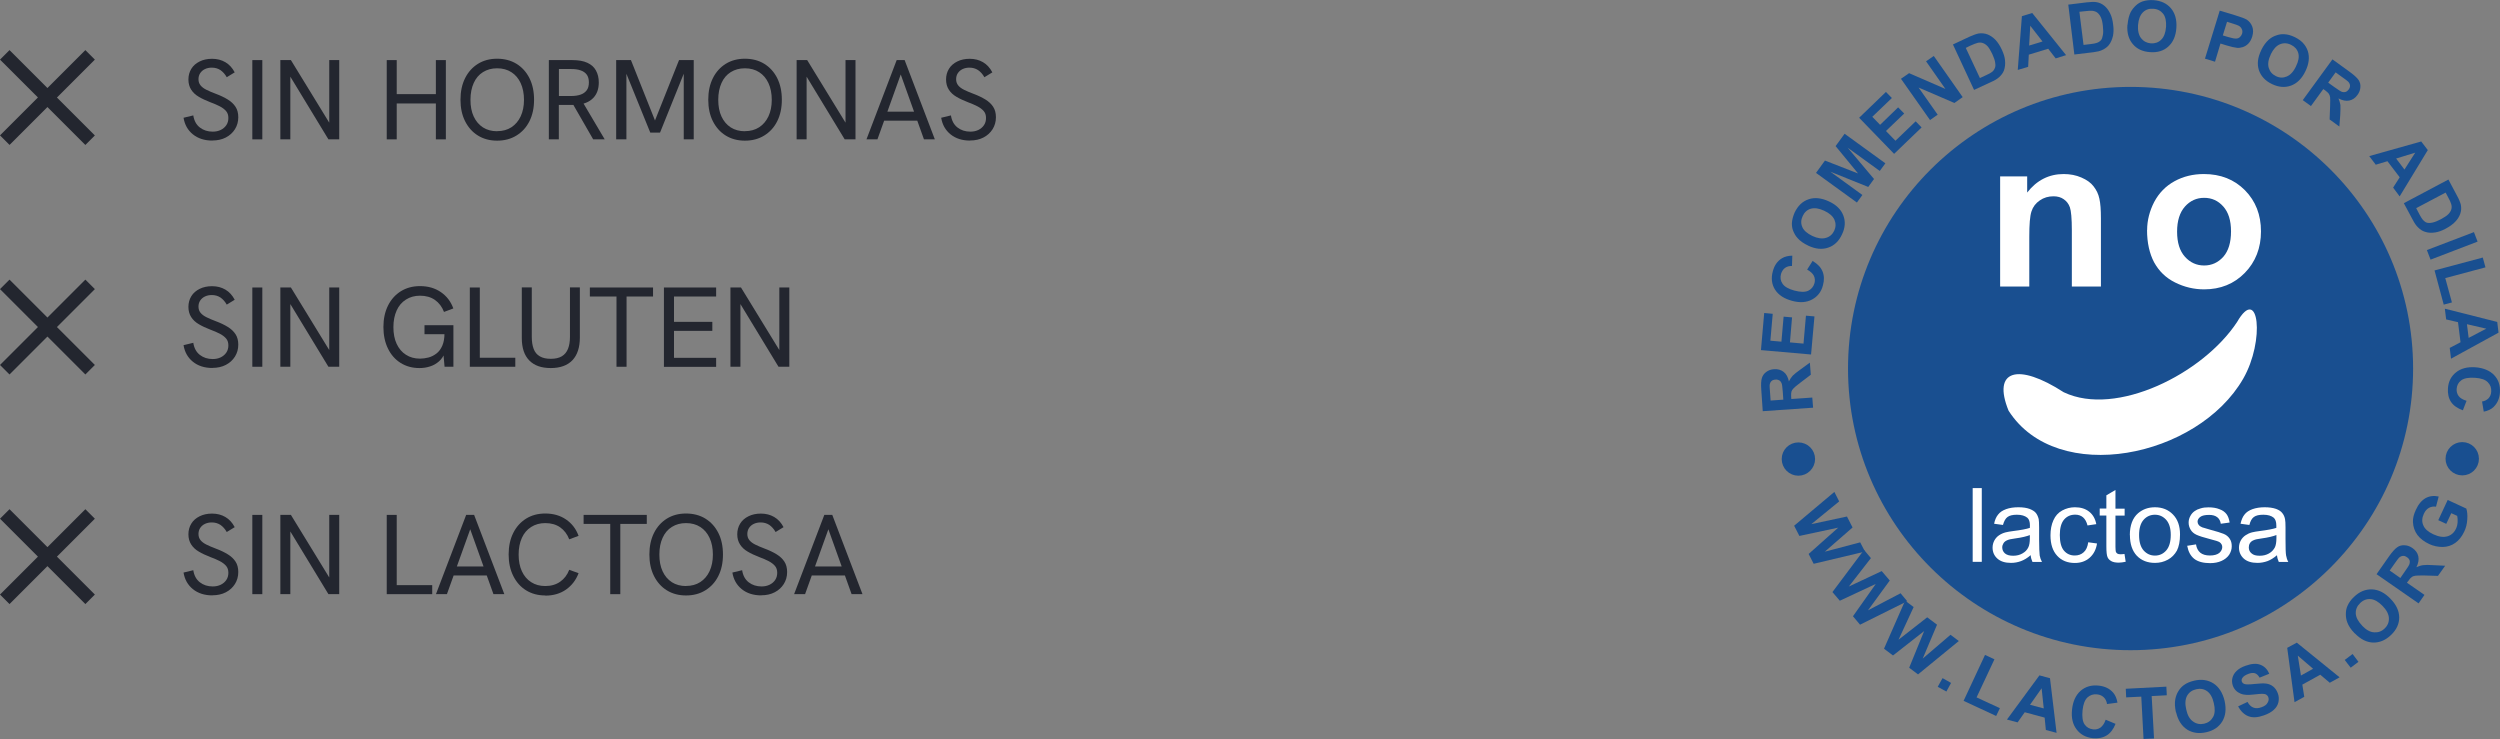 <svg xmlns="http://www.w3.org/2000/svg" xmlns:xlink="http://www.w3.org/1999/xlink" id="uuid-dcbc526d-251c-4ea0-9364-34340fc50c3d" viewBox="0 0 307.83 91"><rect x="0" y="0" width="307.83" height="91" fill="#808080" stroke="none"/><defs><style>.uuid-a1393e48-79ee-4934-b14e-058a611ab445{fill:none;}.uuid-608b552d-f6b7-4564-b8ac-8e3b5f55d7b0{fill:#23262f;}.uuid-65377fb3-41ad-400f-8aca-5ee319f8590c,.uuid-33cf2e9c-2c44-416b-bf51-c6049d171cf3{fill:#fff;}.uuid-65377fb3-41ad-400f-8aca-5ee319f8590c,.uuid-b97c2a4f-8c9d-4245-b467-b238da4ffc63,.uuid-6760ba6c-d49d-4956-8c3f-526b21c8842a{fill-rule:evenodd;}.uuid-b97c2a4f-8c9d-4245-b467-b238da4ffc63,.uuid-6760ba6c-d49d-4956-8c3f-526b21c8842a{fill:#194f90;}.uuid-6760ba6c-d49d-4956-8c3f-526b21c8842a{stroke:#194f90;stroke-miterlimit:3.86;stroke-width:1.57px;}.uuid-6ca633c1-c079-4fbd-816e-76a888bd73b1{clip-path:url(#uuid-9a3e93ed-55f0-4e25-8274-440279e47000);}</style><clipPath id="uuid-9a3e93ed-55f0-4e25-8274-440279e47000"><rect class="uuid-a1393e48-79ee-4934-b14e-058a611ab445" x="216.83" y="0" width="91" height="91"></rect></clipPath></defs><path class="uuid-608b552d-f6b7-4564-b8ac-8e3b5f55d7b0" d="M1.17,17.84l-1.17-1.17,4.67-4.67L0,7.34l1.17-1.17,4.67,4.67,4.67-4.67,1.17,1.17-4.67,4.67,4.67,4.67-1.17,1.17-4.67-4.67-4.67,4.67Z"></path><path class="uuid-608b552d-f6b7-4564-b8ac-8e3b5f55d7b0" d="M1.17,46.11l-1.17-1.17,4.67-4.67-4.67-4.67,1.17-1.17,4.67,4.67,4.67-4.67,1.17,1.17-4.67,4.67,4.67,4.67-1.17,1.17-4.67-4.67-4.67,4.67Z"></path><path class="uuid-608b552d-f6b7-4564-b8ac-8e3b5f55d7b0" d="M1.17,74.38l-1.17-1.17,4.67-4.67-4.67-4.67,1.17-1.17,4.67,4.67,4.67-4.67,1.17,1.17-4.67,4.67,4.67,4.67-1.17,1.17-4.67-4.67-4.67,4.67Z"></path><g class="uuid-6ca633c1-c079-4fbd-816e-76a888bd73b1"><path class="uuid-b97c2a4f-8c9d-4245-b467-b238da4ffc63" d="M223.25,50.2l-6.2.43-.18-2.63c-.05-.66-.02-1.14.07-1.44.09-.31.27-.56.54-.76.27-.2.59-.32.96-.34.46-.03.86.08,1.18.33.32.24.54.64.65,1.17.14-.28.3-.51.47-.7.19-.19.51-.45.96-.77l1.15-.84.12,1.49-1.29.98c-.47.36-.76.6-.87.73-.12.13-.2.26-.23.39-.04.14-.04.35-.03.63l.02.26,2.58-.18.1,1.25h0ZM219.58,49.19l-.06-.92c-.05-.6-.09-.97-.16-1.11-.07-.15-.16-.26-.28-.33-.13-.07-.3-.11-.48-.09-.22.02-.38.08-.49.2-.12.12-.19.28-.21.49,0,.11,0,.4.05.91l.07.98,1.57-.11h0Z"></path><path class="uuid-b97c2a4f-8c9d-4245-b467-b238da4ffc63" d="M223.01,43.65l-6.18-.54.4-4.57,1.05.1-.29,3.31,1.36.12.27-3.08,1.04.09-.26,3.08,1.67.15.3-3.44,1.05.09-.42,4.69Z"></path><path class="uuid-b97c2a4f-8c9d-4245-b467-b238da4ffc63" d="M222.52,33.19l.67-1.06c.61.36,1.02.79,1.22,1.29.21.5.23,1.08.05,1.72-.2.79-.66,1.38-1.34,1.74-.68.37-1.5.42-2.43.17-1-.26-1.71-.73-2.13-1.39-.41-.66-.5-1.41-.27-2.25.19-.73.56-1.27,1.13-1.61.33-.2.75-.31,1.27-.32l-.04,1.27c-.33-.01-.62.07-.86.24-.24.18-.39.43-.49.74-.12.45-.06.85.19,1.21.24.36.73.64,1.43.83.76.21,1.34.21,1.73.03.39-.19.65-.5.77-.93.09-.32.06-.63-.08-.92-.14-.28-.42-.53-.83-.76h0Z"></path><path class="uuid-b97c2a4f-8c9d-4245-b467-b238da4ffc63" d="M222.66,30.25c-.57-.27-1.02-.58-1.32-.93-.24-.26-.4-.55-.54-.88-.13-.32-.17-.65-.16-.96.02-.42.14-.85.34-1.32.4-.82.96-1.37,1.71-1.62.75-.26,1.57-.17,2.49.25.92.42,1.51,1,1.79,1.74.28.73.24,1.5-.16,2.33-.38.83-.95,1.38-1.7,1.63-.75.26-1.56.18-2.46-.24h0ZM223.17,29.06c.63.29,1.19.37,1.66.23.46-.13.81-.43,1.02-.88.21-.45.22-.9.03-1.35-.2-.44-.61-.81-1.26-1.11-.65-.3-1.19-.38-1.65-.25-.45.13-.79.44-1,.9-.22.47-.24.92-.05,1.35.18.44.61.8,1.25,1.11h0Z"></path><path class="uuid-b97c2a4f-8c9d-4245-b467-b238da4ffc63" d="M228.63,24.93l-5.02-3.64,1.1-1.52,4.08,1.59-2.77-3.37,1.11-1.52,5.02,3.64-.69.94-3.95-2.86,3.24,3.85-.71.98-4.67-1.88,3.95,2.87-.68.93Z"></path><path class="uuid-b97c2a4f-8c9d-4245-b467-b238da4ffc63" d="M233.23,18.95l-4.31-4.45,3.3-3.18.73.75-2.41,2.31.96.99,2.22-2.15.75.76-2.25,2.15,1.17,1.2,2.49-2.39.73.75-3.4,3.27Z"></path><path class="uuid-b97c2a4f-8c9d-4245-b467-b238da4ffc63" d="M237.64,14.77l-3.57-5.07,1-.69,4.47,1.94-2.38-3.4.95-.66,3.56,5.07-1.02.72-4.41-1.9,2.35,3.34-.95.67Z"></path><path class="uuid-b97c2a4f-8c9d-4245-b467-b238da4ffc63" d="M240.46,5.48l2.07-.97c.47-.21.84-.34,1.12-.39.38-.05.74-.01,1.09.12.34.14.66.36.96.66.28.3.56.71.8,1.24.21.46.35.89.38,1.27.05.48,0,.9-.13,1.27-.11.28-.3.56-.59.82-.21.19-.52.4-.95.58l-2.14.99-2.61-5.61ZM242.05,5.9l1.74,3.71.84-.39c.31-.14.54-.27.66-.37.16-.13.27-.28.33-.45.09-.16.1-.39.05-.68-.03-.28-.16-.64-.36-1.08-.21-.43-.4-.75-.58-.95-.18-.19-.39-.33-.58-.39-.19-.07-.41-.08-.65-.02-.17.04-.48.16-.95.37l-.5.25Z"></path><path class="uuid-b97c2a4f-8c9d-4245-b467-b238da4ffc63" d="M254.4,6.79l-1.28.4-.92-1.19-2.39.73-.08,1.5-1.28.38.51-6.62,1.27-.39,4.18,5.2h0ZM251.5,5.11l-1.51-1.94-.14,2.44,1.64-.5h0Z"></path><path class="uuid-b97c2a4f-8c9d-4245-b467-b238da4ffc63" d="M254.67.57l2.26-.28c.52-.06.92-.07,1.19-.03.37.06.71.21.99.45.3.24.52.55.71.93.19.37.32.85.38,1.43.07.51.05.95-.02,1.33-.11.47-.27.85-.53,1.17-.19.23-.46.43-.81.59-.26.13-.62.21-1.08.27l-2.34.28-.75-6.15ZM256.04,1.46l.51,4.07.93-.11c.34-.04.59-.09.73-.15.2-.07.36-.18.48-.31.12-.14.19-.35.24-.64.06-.28.05-.66,0-1.13-.05-.48-.14-.84-.26-1.08-.12-.25-.26-.43-.43-.56-.16-.12-.37-.19-.61-.22-.17-.02-.51,0-1.02.06l-.57.06h0Z"></path><path class="uuid-b97c2a4f-8c9d-4245-b467-b238da4ffc63" d="M261.97,3.05c.05-.64.19-1.16.39-1.57.17-.3.38-.57.64-.81.24-.23.54-.4.83-.5.41-.13.85-.19,1.36-.15.9.07,1.62.4,2.13,1.01.5.6.73,1.4.66,2.41-.07,1-.4,1.76-.99,2.29-.58.53-1.34.76-2.24.69-.92-.06-1.64-.39-2.14-1-.51-.59-.73-1.39-.66-2.37h0ZM263.26,3.09c-.05.69.09,1.24.38,1.62.31.38.7.59,1.21.63.49.03.92-.11,1.26-.45.35-.33.54-.86.6-1.58.04-.71-.07-1.25-.36-1.62-.3-.37-.69-.58-1.22-.61-.51-.04-.94.11-1.27.44-.33.33-.54.85-.6,1.56h0Z"></path><path class="uuid-b97c2a4f-8c9d-4245-b467-b238da4ffc63" d="M271.5,7.23l1.82-5.92,1.93.58c.73.22,1.19.4,1.4.53.3.2.53.48.67.84.14.37.14.79,0,1.25-.12.37-.28.66-.48.86-.2.21-.44.35-.68.43-.25.08-.48.11-.71.09-.31-.03-.73-.13-1.26-.29l-.78-.24-.67,2.24-1.21-.37h0ZM274.22,2.68l-.52,1.68.66.2c.47.14.8.2.98.19.17,0,.33-.07.45-.17.13-.11.22-.25.28-.42.06-.21.06-.41-.04-.59-.08-.18-.21-.32-.39-.41-.14-.07-.42-.17-.85-.3l-.58-.18h0Z"></path><path class="uuid-b97c2a4f-8c9d-4245-b467-b238da4ffc63" d="M278.43,6.17c.27-.56.6-1,.95-1.3.27-.23.56-.4.9-.51.33-.12.65-.17.97-.15.42.02.85.14,1.31.36.82.4,1.36.97,1.61,1.73.23.75.14,1.58-.31,2.49-.43.9-1.03,1.48-1.76,1.75-.74.27-1.52.21-2.35-.19-.83-.4-1.36-.98-1.61-1.72-.24-.75-.14-1.56.29-2.45h0ZM279.61,6.7c-.31.63-.39,1.17-.26,1.64.14.47.43.81.88,1.03.45.23.9.24,1.34.05.44-.18.84-.6,1.14-1.25.32-.64.41-1.19.28-1.64-.13-.45-.43-.79-.89-1.01-.46-.23-.92-.25-1.36-.07-.44.18-.82.59-1.13,1.23h0Z"></path><path class="uuid-b97c2a4f-8c9d-4245-b467-b238da4ffc63" d="M283.55,12.32l3.65-5.01,2.14,1.55c.53.39.89.72,1.07.98.18.27.26.57.23.9-.02.34-.14.66-.36.95-.27.38-.61.61-1.01.69-.4.08-.84,0-1.33-.26.12.29.2.56.24.81.01.26.01.66-.02,1.23l-.11,1.42-1.2-.87.06-1.62c.02-.58.02-.95,0-1.12-.03-.17-.08-.32-.16-.43-.08-.11-.24-.26-.47-.43l-.21-.14-1.52,2.09-1.02-.74h0ZM286.68,10.18l.75.54c.49.35.81.55.96.6.15.04.3.04.43,0,.14-.05.27-.15.38-.3.12-.17.18-.34.16-.51-.02-.17-.09-.32-.24-.47-.08-.08-.32-.26-.73-.55l-.8-.58-.92,1.27h0Z"></path><path class="uuid-b97c2a4f-8c9d-4245-b467-b238da4ffc63" d="M295.48,24.19l-.81-1.09.81-1.27-1.51-1.98-1.44.43-.8-1.06,6.4-1.8.81,1.06-3.47,5.71ZM296.07,20.87l1.32-2.07-2.35.72,1.02,1.35h0Z"></path><path class="uuid-b97c2a4f-8c9d-4245-b467-b238da4ffc63" d="M301.48,22.11l1.07,2.01c.25.45.39.82.46,1.1.07.37.05.73-.07,1.09-.12.36-.33.69-.62.99-.28.31-.69.59-1.2.87-.45.24-.87.39-1.26.45-.47.07-.9.05-1.27-.08-.3-.09-.58-.27-.85-.54-.21-.2-.43-.5-.64-.91l-1.11-2.07,5.48-2.91h0ZM301.14,23.71l-3.63,1.92.43.82c.17.31.3.52.41.64.14.15.3.27.45.32.18.06.41.06.7,0,.29-.06.64-.2,1.06-.42.42-.23.73-.43.92-.63.18-.19.31-.4.36-.6.06-.2.05-.42-.02-.64-.04-.17-.18-.48-.43-.93l-.26-.49h0Z"></path><path class="uuid-b97c2a4f-8c9d-4245-b467-b238da4ffc63" d="M298.83,30.79l5.79-2.21.45,1.17-5.79,2.22-.45-1.17Z"></path><path class="uuid-b97c2a4f-8c9d-4245-b467-b238da4ffc63" d="M299.77,33.3l5.94-1.59.33,1.21-4.95,1.32.82,3-1.01.27-1.13-4.21Z"></path><path class="uuid-b97c2a4f-8c9d-4245-b467-b238da4ffc63" d="M301.8,44.18l-.16-1.34,1.33-.7-.31-2.47-1.46-.34-.16-1.32,6.45,1.63.16,1.32-5.86,3.21ZM303.98,41.6l2.16-1.13-2.38-.55.21,1.68h0Z"></path><path class="uuid-b97c2a4f-8c9d-4245-b467-b238da4ffc63" d="M303.72,49.33l-.46,1.19c-.67-.24-1.16-.58-1.46-1.03-.3-.45-.42-1.01-.38-1.67.05-.82.38-1.48.98-1.96.6-.49,1.39-.7,2.37-.64,1.02.08,1.8.4,2.34.97.54.57.77,1.28.71,2.15-.05.76-.33,1.35-.81,1.8-.28.26-.68.45-1.18.55l-.21-1.25c.33-.05.59-.19.8-.4.2-.22.32-.5.33-.83.03-.45-.11-.84-.43-1.15-.3-.31-.82-.49-1.56-.54-.79-.05-1.35.05-1.7.31-.35.26-.54.61-.57,1.06-.02.33.06.63.25.88.19.25.52.45.97.58h0Z"></path><path class="uuid-b97c2a4f-8c9d-4245-b467-b238da4ffc63" d="M220.91,64.74l4.96-4.17.59,1.17-3.43,2.8,4.39-.94.69,1.35-3.42,2.98,4.36-1.15.59,1.14-6.32,1.5-.62-1.21,3.64-3.24-4.78,1.02-.64-1.25Z"></path><path class="uuid-b97c2a4f-8c9d-4245-b467-b238da4ffc63" d="M225.64,72.89l3.88-5.18.85,1.01-2.72,3.5,4.05-1.9.99,1.16-2.68,3.67,4.01-2.1.82.98-5.81,2.89-.87-1.04,2.81-3.98-4.43,2.07-.91-1.07Z"></path><path class="uuid-b97c2a4f-8c9d-4245-b467-b238da4ffc63" d="M231.98,79.88l2.6-5.92,1.05.79-1.86,4.02,3.53-2.76,1.21.91-1.76,4.17,3.42-2.93,1.02.77-5.02,4.11-1.09-.82,1.84-4.51-3.83,3-1.12-.84Z"></path><path class="uuid-b97c2a4f-8c9d-4245-b467-b238da4ffc63" d="M238.6,84.56l.59-1.06,1.05.59-.58,1.06-1.06-.58Z"></path><path class="uuid-b97c2a4f-8c9d-4245-b467-b238da4ffc63" d="M241.78,86.3l2.64-5.66,1.16.54-2.2,4.69,2.87,1.33-.46.96-4.02-1.87Z"></path><path class="uuid-b97c2a4f-8c9d-4245-b467-b238da4ffc63" d="M253.24,90.24l-1.33-.35-.15-1.53-2.45-.66-.88,1.25-1.31-.35,4-5.44,1.3.35.81,6.73h0ZM251.65,87.23l-.26-2.48-1.43,2.03,1.69.45Z"></path><path class="uuid-b97c2a4f-8c9d-4245-b467-b238da4ffc63" d="M259.3,88.63l1.19.5c-.26.66-.63,1.15-1.1,1.43-.48.29-1.06.4-1.72.33-.84-.09-1.5-.45-1.97-1.07-.48-.62-.67-1.43-.57-2.41.1-1.05.47-1.83,1.06-2.35.6-.52,1.34-.73,2.21-.64.78.08,1.37.37,1.81.88.26.31.43.71.52,1.22l-1.29.17c-.04-.33-.18-.61-.39-.82-.21-.21-.5-.34-.83-.37-.47-.05-.86.08-1.19.38-.32.31-.52.82-.6,1.57-.08.79,0,1.38.24,1.74.26.37.61.57,1.07.62.33.04.64-.04.91-.23.25-.19.47-.5.62-.95h0Z"></path><path class="uuid-b97c2a4f-8c9d-4245-b467-b238da4ffc63" d="M263.94,91l-.28-5.22-1.86.09-.05-1.06,5-.26.05,1.06-1.86.1.29,5.22-1.28.06Z"></path><path class="uuid-b97c2a4f-8c9d-4245-b467-b238da4ffc63" d="M267.93,87.72c-.14-.63-.17-1.17-.08-1.64.07-.34.19-.68.38-.98.18-.3.41-.55.67-.74.34-.25.76-.43,1.28-.55.9-.21,1.69-.09,2.37.34.67.44,1.13,1.15,1.37,2.15.22.99.13,1.83-.28,2.52-.42.69-1.07,1.14-1.97,1.34-.91.21-1.7.09-2.37-.33-.67-.44-1.12-1.14-1.35-2.12h0ZM269.2,87.38c.15.7.43,1.19.85,1.47.4.29.86.37,1.35.26.49-.11.86-.39,1.1-.82.24-.43.26-1,.09-1.71-.15-.7-.43-1.19-.82-1.47-.39-.28-.84-.36-1.35-.24-.52.12-.89.39-1.13.82-.22.42-.26.98-.09,1.69Z"></path><path class="uuid-b97c2a4f-8c9d-4245-b467-b238da4ffc63" d="M275.6,86.97l1.14-.54c.2.36.45.6.73.7.29.11.61.09.97-.04.39-.13.65-.32.77-.56.15-.24.17-.46.09-.68-.05-.14-.14-.24-.26-.32-.11-.07-.29-.1-.51-.1-.16,0-.52.03-1.06.09-.69.08-1.21.05-1.56-.1-.48-.2-.81-.52-.98-1-.1-.3-.13-.62-.05-.94.08-.32.24-.61.52-.87.27-.26.62-.47,1.09-.63.74-.27,1.36-.32,1.85-.12.49.19.85.56,1.08,1.1l-1.19.48c-.16-.28-.36-.47-.57-.54-.21-.07-.49-.05-.82.08-.35.13-.6.29-.74.51-.09.13-.11.29-.06.43.05.14.16.24.31.3.19.07.62.07,1.23,0,.64-.07,1.12-.09,1.45-.05.34.05.62.16.88.37.24.2.44.48.57.85.13.34.14.7.07,1.06-.08.36-.27.68-.57.95-.29.27-.69.5-1.21.68-.74.27-1.4.32-1.92.11-.52-.2-.95-.61-1.28-1.25h.01Z"></path><path class="uuid-b97c2a4f-8c9d-4245-b467-b238da4ffc63" d="M288.08,83.4l-1.21.67-1.17-.99-2.21,1.22.24,1.5-1.2.66-.9-6.69,1.18-.64,5.27,4.27h0ZM284.82,82.35l-1.89-1.62.39,2.45,1.5-.84Z"></path><path class="uuid-b97c2a4f-8c9d-4245-b467-b238da4ffc63" d="M289.45,82.22l-.74-.96.97-.73.72.96-.96.73Z"></path><path class="uuid-b97c2a4f-8c9d-4245-b467-b238da4ffc63" d="M289.94,77.99c-.45-.46-.76-.92-.92-1.37-.13-.33-.17-.67-.17-1.03s.06-.68.19-.97c.17-.39.43-.77.81-1.12.67-.65,1.4-.95,2.21-.93.81.03,1.57.41,2.29,1.16.71.73,1.06,1.49,1.07,2.29,0,.8-.33,1.52-1,2.16-.67.65-1.42.96-2.22.94-.79-.03-1.53-.4-2.24-1.13h0ZM290.85,77.04c.5.52.99.8,1.5.82.49.03.92-.12,1.28-.48.37-.35.54-.77.52-1.26s-.28-1-.79-1.52c-.51-.52-1-.8-1.47-.83-.47-.04-.92.13-1.28.49-.38.36-.56.79-.54,1.27.02.49.29.98.78,1.5h0Z"></path><path class="uuid-b97c2a4f-8c9d-4245-b467-b238da4ffc63" d="M297.81,74.3l-5.18-3.6,1.54-2.2c.4-.56.72-.92,1-1.11.26-.19.56-.27.9-.25.35.01.66.12.98.34.39.27.63.61.72,1.01.09.41.01.86-.23,1.35.29-.13.57-.22.82-.25.27-.04.68-.04,1.26,0l1.46.07-.89,1.25-1.65-.05c-.6,0-.98,0-1.14.03-.18.03-.33.08-.44.17-.12.08-.26.24-.43.48l-.16.21,2.16,1.5-.73,1.05h0ZM295.56,71.17l.53-.77c.35-.5.57-.82.6-.98.05-.15.05-.3,0-.44-.05-.14-.16-.27-.32-.37-.17-.13-.34-.18-.51-.16-.18.02-.34.1-.48.24-.08.08-.26.33-.56.75l-.57.81,1.31.92h0Z"></path><path class="uuid-b97c2a4f-8c9d-4245-b467-b238da4ffc63" d="M301.2,64.5l-.97-.45,1.16-2.49,2.29,1.06c.12.35.16.8.12,1.34-.03.54-.15,1.04-.38,1.51-.28.6-.65,1.06-1.1,1.38-.46.33-.98.49-1.55.5-.58,0-1.14-.12-1.68-.37-.6-.29-1.08-.65-1.43-1.11-.34-.46-.52-1-.55-1.59-.02-.46.1-.95.36-1.5.32-.71.74-1.19,1.21-1.45.48-.26,1.02-.32,1.6-.19l-.33,1.25c-.31-.05-.6,0-.86.14-.28.15-.47.39-.63.72-.24.51-.27.98-.08,1.42.18.45.59.81,1.22,1.11.68.32,1.27.4,1.75.26.48-.14.84-.46,1.06-.94.12-.24.18-.5.2-.79.02-.29,0-.55-.05-.79l-.73-.33-.62,1.32h0Z"></path><path class="uuid-b97c2a4f-8c9d-4245-b467-b238da4ffc63" d="M227.55,45.38c0-19.15,15.57-34.68,34.79-34.68s34.79,15.53,34.79,34.68-15.57,34.68-34.79,34.68-34.79-15.53-34.79-34.68Z"></path><path class="uuid-65377fb3-41ad-400f-8aca-5ee319f8590c" d="M258.68,35.28h-3.57v-6.91c0-1.46-.09-2.41-.24-2.84-.15-.43-.41-.76-.76-1-.34-.24-.76-.36-1.25-.36-.64,0-1.2.16-1.7.51-.5.34-.84.79-1.02,1.35-.19.56-.27,1.6-.27,3.11v6.14h-3.59v-13.56h3.33v1.99c1.18-1.52,2.69-2.28,4.49-2.28.8,0,1.53.14,2.19.43.67.29,1.17.65,1.5,1.09.35.45.59.94.71,1.51.13.56.19,1.37.19,2.41v8.42h0Z"></path><path class="uuid-65377fb3-41ad-400f-8aca-5ee319f8590c" d="M264.38,28.33c0-1.19.3-2.35.87-3.46.59-1.11,1.43-1.97,2.51-2.56,1.08-.59,2.28-.88,3.61-.88,2.06,0,3.74.67,5.06,2,1.31,1.33,1.97,3.02,1.97,5.06s-.67,3.76-1.99,5.11c-1.32,1.35-2.99,2.03-5.01,2.03-1.24,0-2.44-.28-3.58-.85-1.13-.56-1.98-1.39-2.58-2.48-.57-1.08-.87-2.41-.87-3.97h0ZM268.07,28.52c0,1.35.32,2.38.97,3.1.64.71,1.43,1.07,2.36,1.07s1.72-.36,2.36-1.07c.63-.72.95-1.76.95-3.12s-.32-2.36-.95-3.07c-.64-.72-1.42-1.07-2.36-1.07s-1.72.36-2.36,1.07c-.64.72-.97,1.75-.97,3.09h0Z"></path><path class="uuid-33cf2e9c-2c44-416b-bf51-c6049d171cf3" d="M254.14,48.31c6.43,3.05,17.1-2.27,21.31-8.65,2.69-4.69,3.46,2.28.76,6.97-5.6,9.73-22.93,13.27-28.89,3.94-2.04-5.01,1.12-5.94,6.81-2.26Z"></path><path class="uuid-33cf2e9c-2c44-416b-bf51-c6049d171cf3" d="M244.02,60.1h-1.12v9.08h1.12v-9.08Z"></path><path class="uuid-65377fb3-41ad-400f-8aca-5ee319f8590c" d="M250.05,68.35c-.41.36-.82.6-1.2.74-.38.14-.79.22-1.23.22-.74,0-1.29-.18-1.68-.53-.39-.35-.59-.8-.59-1.35,0-.32.08-.62.22-.88.15-.27.34-.48.58-.64.24-.16.5-.28.81-.36.22-.06.55-.11.99-.17.9-.11,1.57-.24,1.99-.38,0-.16.01-.25.01-.29,0-.45-.1-.77-.32-.96-.3-.24-.71-.37-1.28-.37-.52,0-.91.09-1.16.28-.25.18-.43.51-.56.98l-1.09-.15c.09-.47.26-.85.49-1.13.22-.29.55-.51.99-.67.42-.15.92-.23,1.5-.23s1.02.07,1.38.2c.34.13.62.3.78.5.16.2.27.45.35.76.03.19.05.53.05,1.03v1.48c0,1.03.04,1.68.07,1.96.05.28.14.54.28.8h-1.17c-.11-.24-.19-.51-.22-.82h0ZM249.96,65.88c-.41.16-1.01.31-1.83.42-.47.06-.79.13-.98.22-.19.08-.35.2-.45.36-.1.16-.16.33-.16.52,0,.3.12.55.33.74.24.2.57.29,1.01.29s.81-.09,1.14-.28c.34-.19.59-.44.74-.77.12-.24.18-.62.18-1.11v-.4s.02,0,.02,0Z"></path><path class="uuid-65377fb3-41ad-400f-8aca-5ee319f8590c" d="M257.12,66.77l1.09.15c-.11.75-.43,1.34-.91,1.76-.49.43-1.1.64-1.82.64-.9,0-1.63-.29-2.17-.88-.55-.59-.83-1.43-.83-2.52,0-.71.12-1.33.36-1.86.24-.54.59-.93,1.08-1.2.48-.26,1-.4,1.57-.4.71,0,1.3.18,1.75.54.46.36.76.88.88,1.54l-1.08.16c-.11-.44-.29-.77-.55-1-.26-.22-.58-.33-.96-.33-.57,0-1.02.2-1.37.6-.35.41-.53,1.04-.53,1.91s.17,1.52.51,1.92c.34.4.79.6,1.33.6.43,0,.81-.13,1.1-.4.3-.26.48-.68.56-1.23h0Z"></path><path class="uuid-65377fb3-41ad-400f-8aca-5ee319f8590c" d="M261.59,68.19l.15.98c-.31.06-.6.11-.84.11-.4,0-.72-.06-.94-.19-.22-.13-.38-.29-.46-.5-.09-.2-.14-.64-.14-1.32v-3.79h-.82v-.86h.82v-1.63l1.12-.66v2.3h1.13v.86h-1.13v3.85c0,.32.03.52.05.61.03.09.11.16.19.22.09.05.21.08.38.08.11,0,.28-.01.49-.04h0Z"></path><path class="uuid-65377fb3-41ad-400f-8aca-5ee319f8590c" d="M262.25,65.89c0-1.21.35-2.12,1.02-2.7.57-.48,1.25-.73,2.07-.73.91,0,1.65.3,2.22.89.58.59.87,1.41.87,2.45,0,.85-.14,1.51-.38,1.99-.27.48-.63.86-1.11,1.12-.49.27-1.02.4-1.59.4-.92,0-1.67-.29-2.24-.88-.56-.6-.85-1.44-.85-2.55h0ZM263.39,65.89c0,.84.19,1.47.56,1.89.37.41.83.63,1.39.63s1.02-.21,1.39-.63c.37-.42.56-1.06.56-1.92,0-.81-.19-1.43-.56-1.85-.38-.42-.84-.63-1.39-.63s-1.03.21-1.39.62c-.37.42-.56,1.04-.56,1.88Z"></path><path class="uuid-65377fb3-41ad-400f-8aca-5ee319f8590c" d="M269.29,67.21l1.11-.18c.06.44.24.78.52,1.02.28.23.68.35,1.19.35s.89-.11,1.15-.31c.24-.21.37-.46.37-.73,0-.25-.12-.45-.33-.6-.15-.1-.54-.22-1.14-.37-.81-.21-1.38-.39-1.7-.54-.32-.15-.56-.35-.72-.62-.16-.27-.25-.56-.25-.88,0-.29.07-.56.21-.81.13-.25.31-.46.55-.62.18-.13.41-.24.71-.32.31-.1.63-.13.98-.13.51,0,.97.07,1.35.23.4.14.67.35.87.61.19.26.31.59.38,1.03l-1.09.15c-.05-.34-.19-.61-.43-.8-.24-.19-.57-.29-1-.29-.51,0-.88.08-1.1.25-.22.16-.33.37-.33.59,0,.14.05.27.14.39.09.12.24.22.43.3.11.04.44.13.98.29.79.21,1.33.38,1.65.51.33.13.57.33.74.58.19.26.27.57.27.95s-.11.72-.32,1.05c-.22.32-.54.58-.95.76-.4.18-.87.27-1.39.27-.85,0-1.51-.18-1.96-.53-.45-.36-.73-.88-.86-1.58h-.01Z"></path><path class="uuid-65377fb3-41ad-400f-8aca-5ee319f8590c" d="M280.39,68.35c-.42.36-.82.6-1.19.74-.39.14-.81.22-1.24.22-.73,0-1.29-.18-1.68-.53-.38-.35-.59-.8-.59-1.35,0-.32.08-.62.22-.88.15-.27.35-.48.59-.64.24-.16.49-.28.8-.36.22-.06.56-.11.99-.17.9-.11,1.57-.24,2-.38,0-.16,0-.25,0-.29,0-.45-.11-.77-.32-.96-.29-.24-.71-.37-1.27-.37s-.92.09-1.18.28c-.25.18-.43.51-.55.98l-1.09-.15c.11-.47.26-.85.49-1.13.22-.29.55-.51.99-.67.43-.15.93-.23,1.49-.23s1.02.07,1.4.2c.35.13.61.3.76.5.17.2.29.45.35.76.04.19.06.53.06,1.03v1.48c0,1.03.02,1.68.07,1.96.05.28.13.54.27.8h-1.17c-.11-.24-.19-.51-.22-.82h0ZM280.3,65.88c-.41.16-1.02.31-1.83.42-.47.06-.8.13-.98.22-.2.08-.35.2-.45.36-.1.16-.14.33-.14.52,0,.3.1.55.34.74.22.2.54.29.99.29s.81-.09,1.15-.28c.33-.19.57-.44.74-.77.11-.24.18-.62.18-1.11v-.4h0Z"></path><path class="uuid-6760ba6c-d49d-4956-8c3f-526b21c8842a" d="M220.17,56.52c0-.69.56-1.26,1.27-1.26s1.27.57,1.27,1.26-.57,1.27-1.27,1.27-1.27-.56-1.27-1.27Z"></path><path class="uuid-6760ba6c-d49d-4956-8c3f-526b21c8842a" d="M301.91,56.49c0-.7.57-1.27,1.27-1.27s1.27.56,1.27,1.27-.57,1.26-1.27,1.26-1.27-.57-1.27-1.26Z"></path></g><path class="uuid-608b552d-f6b7-4564-b8ac-8e3b5f55d7b0" d="M26.16,17.31c-.98,0-1.78-.26-2.41-.77-.63-.51-1.01-1.19-1.15-2.04l1.2-.29c.1.65.37,1.15.81,1.49s.96.51,1.59.51c.36,0,.69-.07.98-.21.29-.14.52-.34.69-.59s.25-.55.25-.88c0-.35-.09-.63-.28-.85-.19-.22-.45-.42-.78-.59-.33-.17-.72-.34-1.16-.5-.54-.21-1.02-.43-1.42-.67-.41-.24-.72-.53-.94-.88-.22-.34-.34-.76-.34-1.25s.12-.93.36-1.32.58-.68,1.02-.9c.44-.22.95-.33,1.53-.33.62,0,1.16.14,1.64.42.48.28.86.7,1.15,1.25l-.98.6c-.21-.38-.48-.67-.78-.88-.31-.2-.66-.3-1.06-.3-.32,0-.6.06-.85.18-.25.12-.44.29-.58.5-.14.21-.21.46-.21.74,0,.3.08.55.25.76s.41.39.73.55c.32.16.7.32,1.15.49.57.21,1.06.45,1.47.7s.73.55.96.9.34.78.34,1.29c0,.55-.14,1.04-.41,1.47s-.64.77-1.12,1.02c-.48.25-1.03.37-1.65.37Z"></path><path class="uuid-608b552d-f6b7-4564-b8ac-8e3b5f55d7b0" d="M31.07,17.16V7.4h1.23v9.76h-1.23Z"></path><path class="uuid-608b552d-f6b7-4564-b8ac-8e3b5f55d7b0" d="M34.52,17.16V7.4h1.3l5,8.16h-.28V7.4h1.23v9.76h-1.33l-4.97-8.18h.28v8.18h-1.23Z"></path><path class="uuid-608b552d-f6b7-4564-b8ac-8e3b5f55d7b0" d="M47.62,17.16V7.4h1.23v4.19h4.82v-4.19h1.23v9.76h-1.23v-4.42h-4.82v4.42h-1.23Z"></path><path class="uuid-608b552d-f6b7-4564-b8ac-8e3b5f55d7b0" d="M61.21,17.32c-.9,0-1.68-.21-2.36-.63-.68-.42-1.2-1.01-1.58-1.76s-.57-1.64-.57-2.65.19-1.9.57-2.66c.38-.76.91-1.34,1.58-1.76.68-.42,1.46-.63,2.36-.63s1.71.21,2.39.63c.68.42,1.21,1.01,1.59,1.76.38.76.57,1.64.57,2.66s-.19,1.89-.57,2.65c-.38.76-.92,1.34-1.6,1.76s-1.47.63-2.38.63ZM61.21,16.15c.68,0,1.27-.16,1.76-.48.49-.32.87-.77,1.14-1.34.27-.58.41-1.26.41-2.04s-.14-1.48-.41-2.06c-.27-.58-.65-1.03-1.14-1.34-.49-.32-1.08-.48-1.76-.48s-1.24.16-1.74.47c-.5.31-.88.76-1.14,1.34s-.4,1.27-.4,2.07.13,1.48.4,2.06.65,1.02,1.14,1.34c.49.31,1.07.47,1.74.47Z"></path><path class="uuid-608b552d-f6b7-4564-b8ac-8e3b5f55d7b0" d="M67.58,17.16V7.4h2.91c.75,0,1.36.11,1.83.33.48.22.83.53,1.06.95s.35.9.35,1.47c0,.81-.23,1.45-.7,1.93s-1.14.75-2.03.83c-.14,0-.31.01-.5.01h-1.69v4.24h-1.23ZM68.82,11.82h1.55c.43,0,.8-.06,1.12-.17.32-.11.57-.29.75-.53.18-.24.27-.56.27-.97s-.09-.73-.27-.97c-.18-.24-.43-.41-.76-.52-.32-.11-.69-.16-1.11-.16h-1.55v3.32ZM73.04,17.16l-2.53-4.4,1.26-.15,2.69,4.55h-1.41Z"></path><path class="uuid-608b552d-f6b7-4564-b8ac-8e3b5f55d7b0" d="M75.87,17.16V7.4h1.82l3.07,7.71h-.22l3.07-7.71h1.81v9.76h-1.23v-8.33h.1s-3.02,7.5-3.02,7.5h-1.2l-3.04-7.49h.1s0,8.32,0,8.32h-1.23Z"></path><path class="uuid-608b552d-f6b7-4564-b8ac-8e3b5f55d7b0" d="M91.72,17.32c-.9,0-1.68-.21-2.36-.63-.68-.42-1.2-1.01-1.58-1.76s-.57-1.64-.57-2.65.19-1.9.57-2.66c.38-.76.91-1.34,1.58-1.76.68-.42,1.46-.63,2.36-.63s1.71.21,2.39.63c.68.42,1.21,1.01,1.59,1.76.38.76.57,1.64.57,2.66s-.19,1.89-.57,2.65c-.38.76-.92,1.34-1.6,1.76s-1.47.63-2.38.63ZM91.72,16.15c.68,0,1.27-.16,1.76-.48.49-.32.87-.77,1.14-1.34.27-.58.41-1.26.41-2.04s-.14-1.48-.41-2.06c-.27-.58-.65-1.03-1.14-1.34-.49-.32-1.08-.48-1.76-.48s-1.24.16-1.74.47c-.5.31-.88.76-1.14,1.34s-.4,1.27-.4,2.07.13,1.48.4,2.06.65,1.02,1.14,1.34c.49.31,1.07.47,1.74.47Z"></path><path class="uuid-608b552d-f6b7-4564-b8ac-8e3b5f55d7b0" d="M98.09,17.16V7.4h1.3l5,8.16h-.28V7.4h1.23v9.76h-1.33l-4.97-8.18h.28v8.18h-1.23Z"></path><path class="uuid-608b552d-f6b7-4564-b8ac-8e3b5f55d7b0" d="M106.69,17.16l3.72-9.76h.98l3.72,9.76h-1.34l-2.86-7.99-2.87,7.99h-1.36ZM108.76,14.86l.38-1.11h3.53l.41,1.11h-4.31Z"></path><path class="uuid-608b552d-f6b7-4564-b8ac-8e3b5f55d7b0" d="M119.45,17.31c-.98,0-1.78-.26-2.41-.77-.63-.51-1.01-1.19-1.15-2.04l1.2-.29c.1.65.37,1.15.81,1.49s.96.51,1.59.51c.36,0,.69-.07.98-.21.29-.14.52-.34.69-.59s.25-.55.25-.88c0-.35-.09-.63-.28-.85-.19-.22-.45-.42-.78-.59-.33-.17-.72-.34-1.16-.5-.54-.21-1.02-.43-1.42-.67-.41-.24-.72-.53-.94-.88-.22-.34-.34-.76-.34-1.25s.12-.93.36-1.32.58-.68,1.02-.9c.44-.22.95-.33,1.53-.33.62,0,1.16.14,1.64.42.48.28.86.7,1.15,1.25l-.98.6c-.21-.38-.48-.67-.78-.88-.31-.2-.66-.3-1.06-.3-.32,0-.6.06-.85.18-.25.12-.44.29-.58.5-.14.21-.21.46-.21.74,0,.3.08.55.25.76s.41.39.73.55c.32.16.7.32,1.15.49.57.21,1.06.45,1.47.7s.73.55.96.9.34.78.34,1.29c0,.55-.14,1.04-.41,1.47s-.64.77-1.12,1.02c-.48.25-1.03.37-1.65.37Z"></path><path class="uuid-608b552d-f6b7-4564-b8ac-8e3b5f55d7b0" d="M26.16,45.31c-.98,0-1.78-.26-2.41-.77-.63-.51-1.01-1.19-1.15-2.04l1.2-.29c.1.65.37,1.15.81,1.49s.96.51,1.59.51c.36,0,.69-.07.98-.21.29-.14.52-.34.69-.59s.25-.55.25-.88c0-.35-.09-.63-.28-.85-.19-.22-.45-.42-.78-.59-.33-.17-.72-.34-1.16-.5-.54-.21-1.02-.43-1.42-.67-.41-.24-.72-.53-.94-.88-.22-.34-.34-.76-.34-1.25s.12-.93.36-1.32.58-.68,1.02-.9c.44-.22.95-.33,1.53-.33.62,0,1.16.14,1.64.42.48.28.86.7,1.15,1.25l-.98.6c-.21-.38-.48-.67-.78-.88-.31-.2-.66-.3-1.06-.3-.32,0-.6.06-.85.18-.25.12-.44.29-.58.5-.14.21-.21.46-.21.74,0,.3.08.55.25.76s.41.39.73.55c.32.16.7.32,1.15.49.57.21,1.06.45,1.47.7s.73.55.96.9.34.78.34,1.29c0,.55-.14,1.04-.41,1.47s-.64.77-1.12,1.02c-.48.25-1.03.37-1.65.37Z"></path><path class="uuid-608b552d-f6b7-4564-b8ac-8e3b5f55d7b0" d="M31.07,45.16v-9.76h1.23v9.76h-1.23Z"></path><path class="uuid-608b552d-f6b7-4564-b8ac-8e3b5f55d7b0" d="M34.52,45.16v-9.76h1.3l5,8.16h-.28v-8.16h1.23v9.76h-1.33l-4.97-8.18h.28v8.18h-1.23Z"></path><path class="uuid-608b552d-f6b7-4564-b8ac-8e3b5f55d7b0" d="M51.65,45.32c-.88,0-1.65-.21-2.32-.63-.67-.42-1.19-1.01-1.56-1.77-.37-.76-.56-1.65-.56-2.65s.19-1.89.57-2.65c.38-.76.91-1.34,1.58-1.76.68-.42,1.46-.63,2.36-.63.98,0,1.83.24,2.55.73.72.49,1.24,1.16,1.55,2.02l-1.15.43c-.24-.63-.62-1.13-1.12-1.48s-1.12-.52-1.83-.52c-.66,0-1.24.16-1.74.48-.5.32-.88.76-1.14,1.34s-.4,1.26-.4,2.05.13,1.48.4,2.06c.27.58.65,1.03,1.14,1.34.49.32,1.07.48,1.74.48.34,0,.68-.05,1.04-.14.35-.09.68-.26.98-.49.3-.23.54-.55.72-.96.18-.41.27-.92.27-1.55v-.71l.28.84h-2.74v-1.11h3.56v5.12h-1.09l-.17-1.9.21.15c-.17.45-.41.81-.73,1.09-.32.28-.68.49-1.1.62-.42.14-.85.2-1.29.2Z"></path><path class="uuid-608b552d-f6b7-4564-b8ac-8e3b5f55d7b0" d="M57.85,45.16v-9.76h1.23v8.65h4.37v1.11h-5.6Z"></path><path class="uuid-608b552d-f6b7-4564-b8ac-8e3b5f55d7b0" d="M67.82,45.32c-1.16,0-2.04-.31-2.65-.94-.61-.62-.92-1.54-.92-2.76v-6.23h1.23v6.09c0,.59.08,1.08.23,1.48.15.4.4.71.75.91.35.21.8.31,1.36.31s1.01-.1,1.36-.31c.35-.21.6-.52.76-.92.16-.4.24-.9.24-1.48v-6.08h1.22v6.16c0,1.23-.31,2.17-.92,2.81-.61.64-1.5.96-2.67.96Z"></path><path class="uuid-608b552d-f6b7-4564-b8ac-8e3b5f55d7b0" d="M75.91,45.16v-8.65h-3.28v-1.11h7.78v1.11h-3.26v8.65h-1.25Z"></path><path class="uuid-608b552d-f6b7-4564-b8ac-8e3b5f55d7b0" d="M81.75,45.16v-9.76h6.43v1.11h-5.19v3.12h4.72v1.11h-4.72v3.32h5.19v1.11h-6.43Z"></path><path class="uuid-608b552d-f6b7-4564-b8ac-8e3b5f55d7b0" d="M89.94,45.16v-9.76h1.3l5,8.16h-.28v-8.16h1.23v9.76h-1.33l-4.97-8.18h.28v8.18h-1.23Z"></path><path class="uuid-608b552d-f6b7-4564-b8ac-8e3b5f55d7b0" d="M26.16,73.31c-.98,0-1.78-.26-2.41-.77-.63-.51-1.01-1.19-1.15-2.04l1.2-.29c.1.65.37,1.15.81,1.49s.96.51,1.59.51c.36,0,.69-.07.98-.21.29-.14.52-.34.69-.59s.25-.55.25-.88c0-.35-.09-.63-.28-.85-.19-.22-.45-.42-.78-.59-.33-.17-.72-.34-1.16-.5-.54-.21-1.02-.43-1.42-.67-.41-.24-.72-.53-.94-.88-.22-.34-.34-.76-.34-1.25s.12-.93.36-1.32.58-.68,1.02-.9c.44-.22.95-.33,1.53-.33.62,0,1.16.14,1.64.42.48.28.86.7,1.15,1.25l-.98.6c-.21-.38-.48-.67-.78-.88-.31-.2-.66-.3-1.06-.3-.32,0-.6.06-.85.18-.25.12-.44.29-.58.5-.14.21-.21.46-.21.74,0,.3.08.55.25.76s.41.39.73.55c.32.16.7.32,1.15.49.57.21,1.06.45,1.47.7s.73.55.96.9c.23.35.34.78.34,1.29,0,.55-.14,1.04-.41,1.47-.27.43-.64.77-1.12,1.02-.48.25-1.03.37-1.65.37Z"></path><path class="uuid-608b552d-f6b7-4564-b8ac-8e3b5f55d7b0" d="M31.07,73.16v-9.76h1.23v9.76h-1.23Z"></path><path class="uuid-608b552d-f6b7-4564-b8ac-8e3b5f55d7b0" d="M34.52,73.16v-9.76h1.3l5,8.16h-.28v-8.16h1.23v9.76h-1.33l-4.97-8.18h.28v8.18h-1.23Z"></path><path class="uuid-608b552d-f6b7-4564-b8ac-8e3b5f55d7b0" d="M47.62,73.16v-9.76h1.23v8.65h4.37v1.11h-5.6Z"></path><path class="uuid-608b552d-f6b7-4564-b8ac-8e3b5f55d7b0" d="M53.68,73.16l3.72-9.76h.98l3.72,9.76h-1.34l-2.86-7.99-2.87,7.99h-1.36ZM55.75,70.86l.38-1.11h3.53l.41,1.11h-4.31Z"></path><path class="uuid-608b552d-f6b7-4564-b8ac-8e3b5f55d7b0" d="M67.14,73.32c-.9,0-1.68-.21-2.36-.63-.68-.42-1.2-1.01-1.58-1.77s-.57-1.64-.57-2.65.19-1.89.57-2.65.91-1.34,1.58-1.76c.68-.42,1.46-.63,2.36-.63.98,0,1.83.24,2.55.73s1.24,1.16,1.55,2.02l-1.15.43c-.24-.63-.62-1.13-1.12-1.48-.5-.35-1.12-.52-1.83-.52-.66,0-1.24.16-1.74.48-.5.32-.88.76-1.14,1.34s-.4,1.26-.4,2.05.13,1.48.4,2.06.65,1.03,1.14,1.34c.49.32,1.07.48,1.74.48.72,0,1.33-.18,1.83-.53s.88-.84,1.12-1.47l1.15.42c-.32.85-.84,1.52-1.55,2.02-.72.5-1.57.74-2.55.74Z"></path><path class="uuid-608b552d-f6b7-4564-b8ac-8e3b5f55d7b0" d="M75.14,73.16v-8.65h-3.28v-1.11h7.78v1.11h-3.26v8.65h-1.25Z"></path><path class="uuid-608b552d-f6b7-4564-b8ac-8e3b5f55d7b0" d="M84.47,73.32c-.9,0-1.68-.21-2.36-.63-.68-.42-1.2-1.01-1.58-1.76s-.57-1.64-.57-2.65.19-1.9.57-2.66.91-1.34,1.58-1.76c.68-.42,1.46-.63,2.36-.63s1.71.21,2.39.63c.68.42,1.21,1.01,1.59,1.76s.57,1.64.57,2.66-.19,1.89-.57,2.65c-.38.76-.92,1.34-1.6,1.76s-1.47.63-2.38.63ZM84.47,72.15c.68,0,1.27-.16,1.76-.48.49-.32.87-.76,1.14-1.34.27-.58.41-1.26.41-2.04s-.14-1.48-.41-2.06c-.27-.58-.65-1.03-1.14-1.34-.49-.32-1.08-.48-1.76-.48s-1.24.16-1.74.47c-.5.31-.88.76-1.14,1.34-.27.58-.4,1.27-.4,2.07s.13,1.48.4,2.06c.27.58.65,1.02,1.14,1.34.49.31,1.07.47,1.74.47Z"></path><path class="uuid-608b552d-f6b7-4564-b8ac-8e3b5f55d7b0" d="M93.74,73.31c-.98,0-1.78-.26-2.41-.77-.63-.51-1.01-1.19-1.15-2.04l1.2-.29c.1.65.37,1.15.81,1.49s.96.51,1.59.51c.36,0,.69-.07.98-.21.29-.14.52-.34.69-.59s.25-.55.25-.88c0-.35-.09-.63-.28-.85-.19-.22-.45-.42-.78-.59-.33-.17-.72-.34-1.16-.5-.54-.21-1.02-.43-1.42-.67-.41-.24-.72-.53-.94-.88-.22-.34-.34-.76-.34-1.25s.12-.93.36-1.32.58-.68,1.02-.9c.44-.22.95-.33,1.53-.33.62,0,1.16.14,1.64.42.48.28.86.7,1.15,1.25l-.98.6c-.21-.38-.48-.67-.78-.88-.31-.2-.66-.3-1.06-.3-.32,0-.6.06-.85.18-.25.12-.44.29-.58.5-.14.21-.21.46-.21.74,0,.3.08.55.25.76s.41.39.73.55c.32.16.7.32,1.15.49.57.21,1.06.45,1.47.7s.73.55.96.9c.23.35.34.78.34,1.29,0,.55-.14,1.04-.41,1.47-.27.43-.64.77-1.12,1.02-.48.25-1.03.37-1.65.37Z"></path><path class="uuid-608b552d-f6b7-4564-b8ac-8e3b5f55d7b0" d="M97.78,73.16l3.72-9.76h.98l3.72,9.76h-1.34l-2.86-7.99-2.87,7.99h-1.36ZM99.85,70.86l.38-1.11h3.53l.41,1.11h-4.31Z"></path></svg>